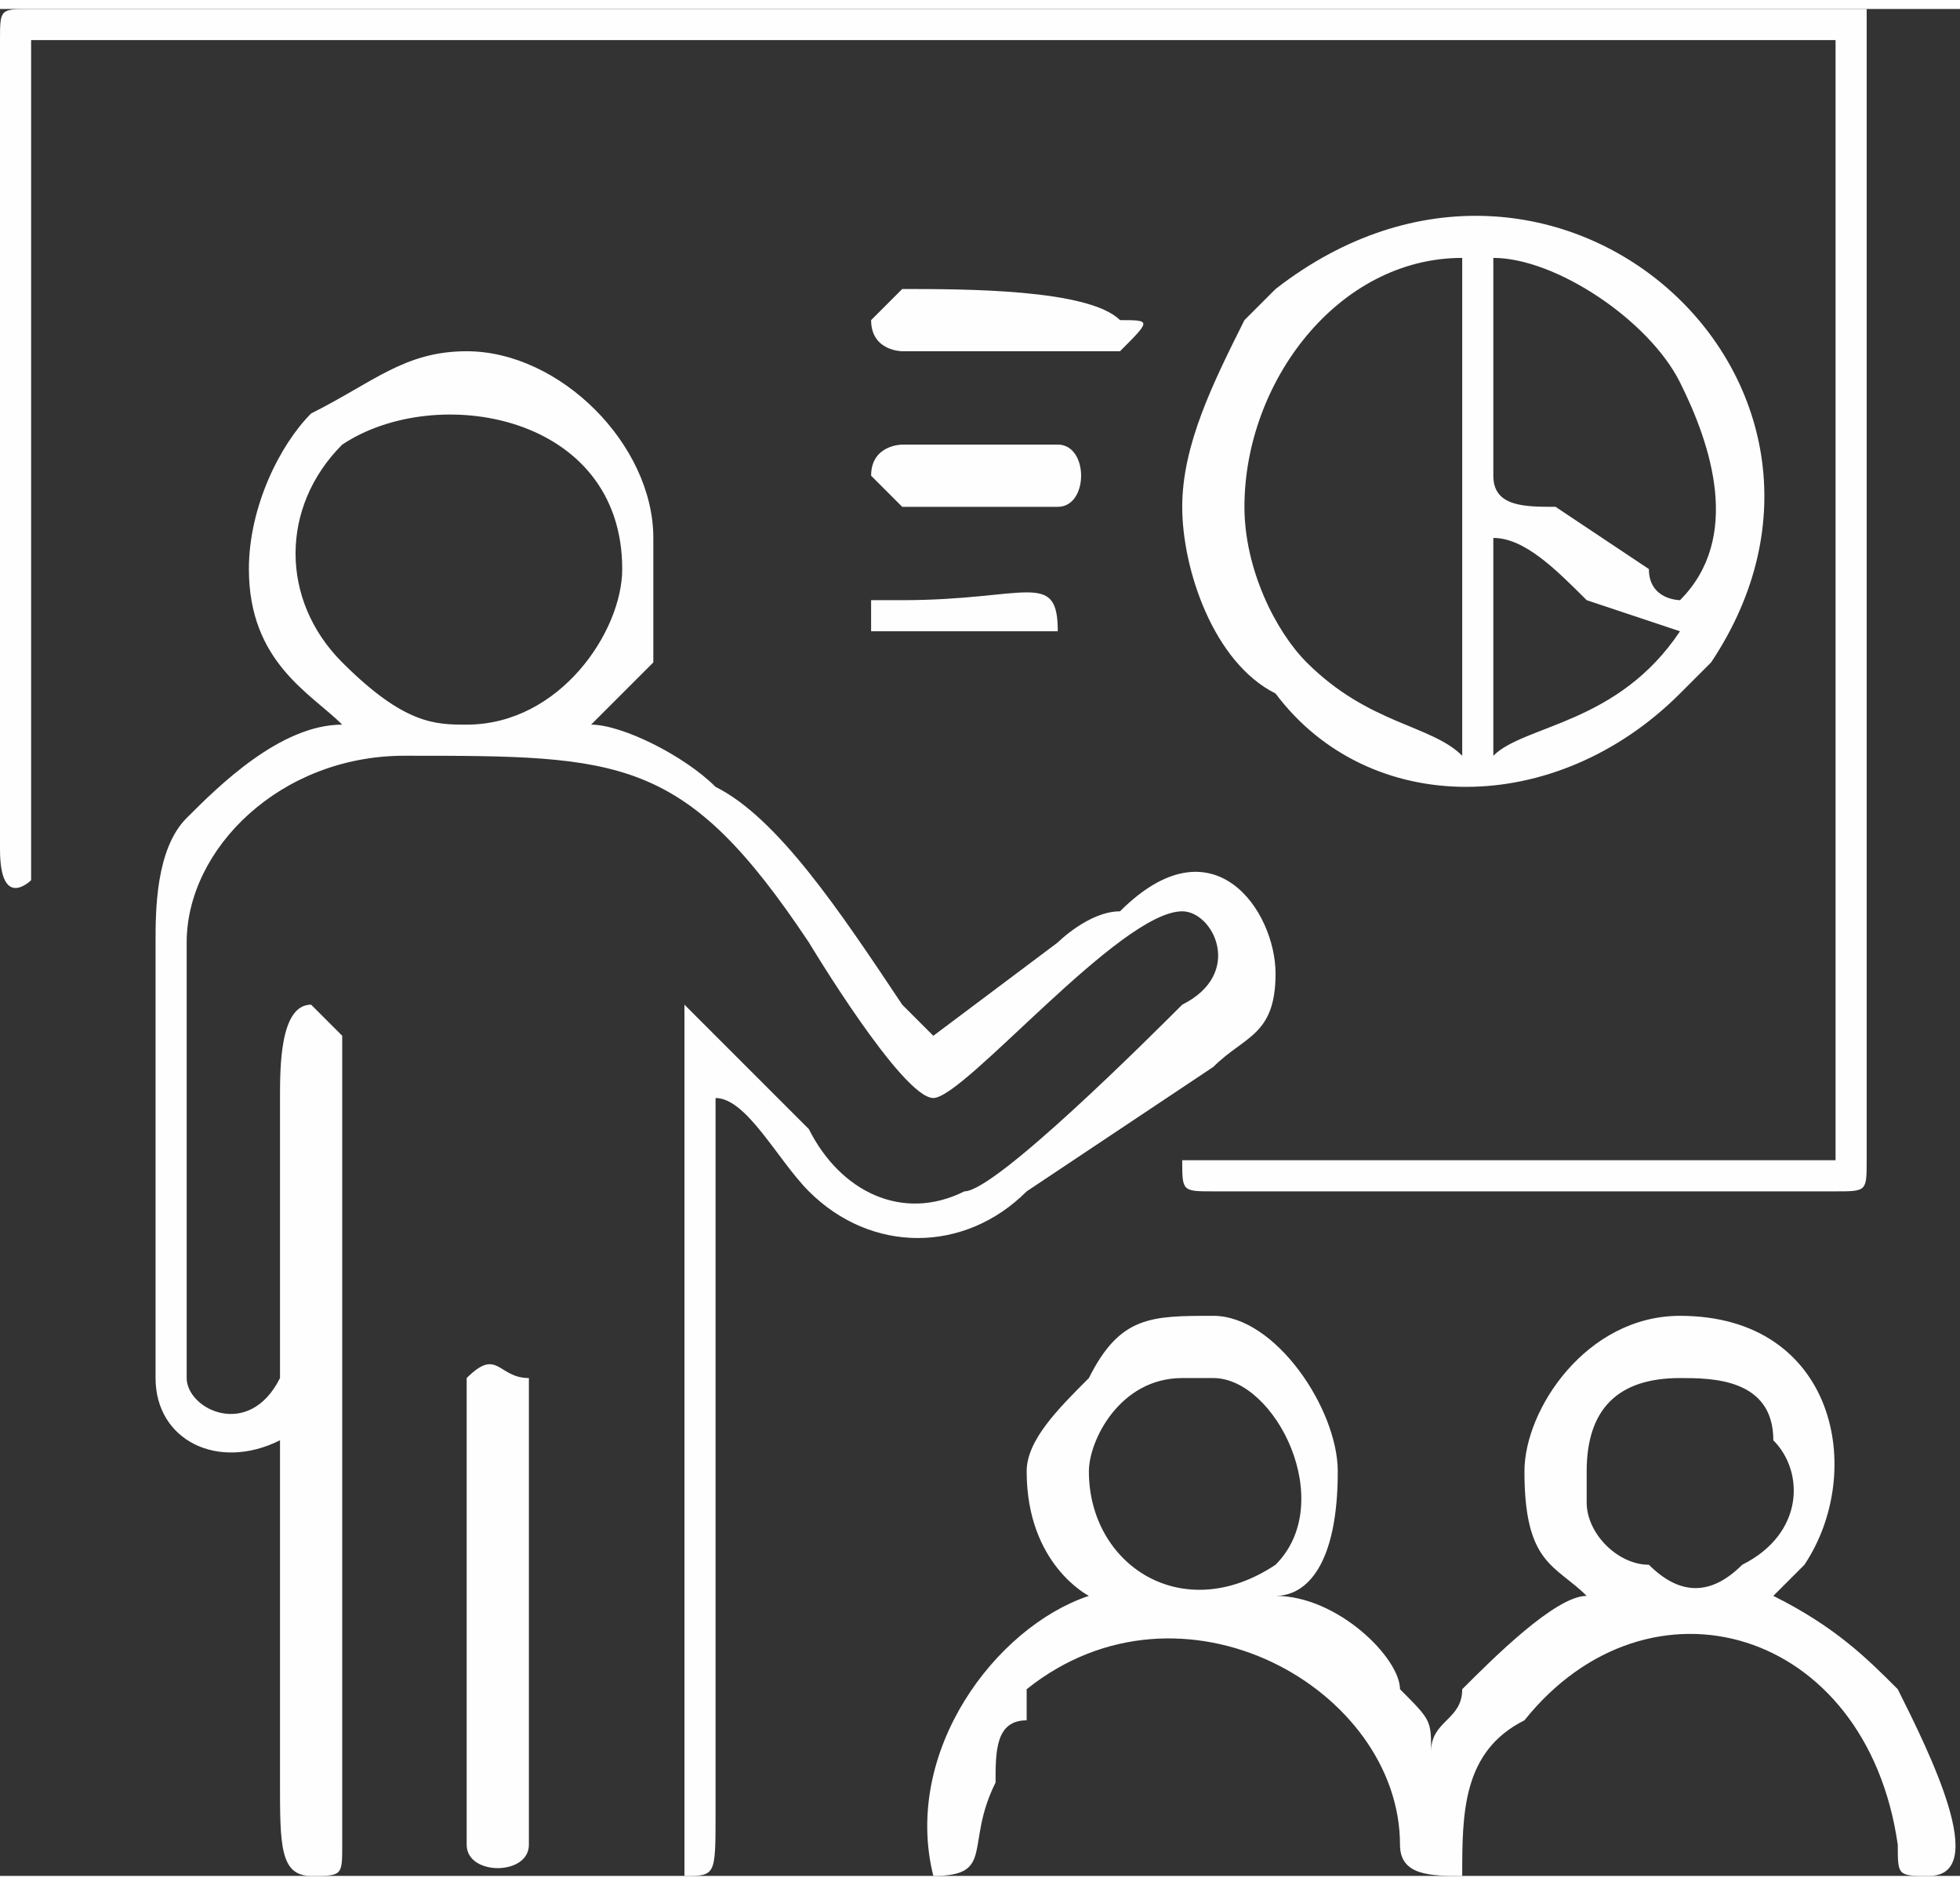 <?xml version="1.0" encoding="UTF-8"?>
<!DOCTYPE svg PUBLIC "-//W3C//DTD SVG 1.1//EN" "http://www.w3.org/Graphics/SVG/1.1/DTD/svg11.dtd">
<!-- Creator: CorelDRAW -->
<svg xmlns="http://www.w3.org/2000/svg" xml:space="preserve" width="52px" height="50px" version="1.1" style="shape-rendering:geometricPrecision; text-rendering:geometricPrecision; image-rendering:optimizeQuality; fill-rule:evenodd; clip-rule:evenodd"
viewBox="0 0 0.63 0.6"
 xmlns:xlink="http://www.w3.org/1999/xlink"
 xmlns:xodm="http://www.corel.com/coreldraw/odm/2003">
 <rect x="0" y="0" width="0.63" height="0.6" fill="#333333" stroke="none"/>
 <defs>
  <style type="text/css">
   <![CDATA[
    .fil0 {fill:#FEFEFE}
   ]]>
  </style>
 </defs>
 <g id="Слой_x0020_1">
  <path class="fil0" d="M0.15 0.23c-0.01,0 -0.02,0 -0.04,-0.02 -0.02,-0.02 -0.02,-0.05 0,-0.07 0.03,-0.02 0.09,-0.01 0.09,0.04 0,0.02 -0.02,0.05 -0.05,0.05zm0.13 -0.04c0,0.01 0,0 0,0.01 0.01,0 0.05,0 0.06,0 0,-0.02 -0.01,-0.01 -0.05,-0.01 0,0 0,0 -0.01,0zm0 -0.04c0,0 0.01,0.01 0.01,0.01l0.05 0c0.01,0 0.01,-0.02 0,-0.02l-0.05 0c0,0 -0.01,0 -0.01,0.01zm0 -0.05c0,0.01 0.01,0.01 0.01,0.01 0.02,0 0.06,0 0.07,0 0.01,-0.01 0.01,-0.01 0,-0.01 -0.01,-0.01 -0.05,-0.01 -0.07,-0.01 0,0 -0.01,0.01 -0.01,0.01zm-0.13 0.34c0,0.01 0,0.13 0,0.15 0,0.01 0.02,0.01 0.02,0 0,-0.02 0,-0.14 0,-0.15 -0.01,0 -0.01,-0.01 -0.02,0zm0.33 -0.2l0 -0.07c0.01,0 0.02,0.01 0.03,0.02l0.03 0.01c-0.02,0.03 -0.05,0.03 -0.06,0.04zm-0.08 -0.08c0,-0.04 0.03,-0.08 0.07,-0.08l0 0.16c-0.01,-0.01 -0.03,-0.01 -0.05,-0.03 -0.01,-0.01 -0.02,-0.03 -0.02,-0.05zm0.08 -0.01l0 -0.07c0.02,0 0.05,0.02 0.06,0.04 0.01,0.02 0.02,0.05 0,0.07 0,0 -0.01,0 -0.01,-0.01l-0.03 -0.02c-0.01,0 -0.02,0 -0.02,-0.01zm-0.1 0.01c0,0.02 0.01,0.05 0.03,0.06 0.03,0.04 0.09,0.04 0.13,0 0,0 0,0 0.01,-0.01 0.06,-0.09 -0.05,-0.19 -0.14,-0.12 0,0 0,0 -0.01,0.01 -0.01,0.02 -0.02,0.04 -0.02,0.06zm-0.03 0.31c0,-0.01 0.01,-0.03 0.03,-0.03l0.01 0c0.02,0 0.04,0.04 0.02,0.06 -0.03,0.02 -0.06,0 -0.06,-0.03zm0.16 0.01l0 -0.01c0,-0.02 0.01,-0.03 0.03,-0.03 0.01,0 0.03,0 0.03,0.02 0.01,0.01 0.01,0.03 -0.01,0.04 -0.01,0.01 -0.02,0.01 -0.03,0 -0.01,0 -0.02,-0.01 -0.02,-0.02zm-0.18 -0.01c0,0.03 0.02,0.04 0.02,0.04 -0.03,0.01 -0.06,0.05 -0.05,0.09 0.02,0 0.01,-0.01 0.02,-0.03 0,-0.01 0,-0.02 0.01,-0.02l0 -0.01c0.05,-0.04 0.12,0 0.12,0.05 0,0.01 0.01,0.01 0.02,0.01 0,-0.02 0,-0.04 0.02,-0.05 0.04,-0.05 0.11,-0.03 0.12,0.04 0,0.01 0,0.01 0.01,0.01 0.02,0 0,-0.04 -0.01,-0.06 -0.01,-0.01 -0.02,-0.02 -0.04,-0.03 0,0 0,0 0.01,-0.01 0.02,-0.03 0.01,-0.08 -0.04,-0.08 -0.03,0 -0.05,0.03 -0.05,0.05 0,0.03 0.01,0.03 0.02,0.04 -0.01,0 -0.03,0.02 -0.04,0.03 0,0.01 -0.01,0.01 -0.01,0.02l0 0c0,-0.01 0,-0.01 -0.01,-0.02 0,-0.01 -0.02,-0.03 -0.04,-0.03 0.01,0 0.02,-0.01 0.02,-0.04 0,-0.02 -0.02,-0.05 -0.04,-0.05 -0.02,0 -0.03,0 -0.04,0.02 -0.01,0.01 -0.02,0.02 -0.02,0.03zm-0.33 -0.46l0 0.26c0,0.02 0.01,0.01 0.01,0.01l0 -0.27 0.58 0 0 0.36 -0.2 0c-0.01,0 -0.01,0 -0.01,0 0,0.01 0,0.01 0.01,0.01l0.2 0c0.01,0 0.01,0 0.01,-0.01l0 -0.36c0,-0.01 0,-0.01 0,-0.01 0,0 0,0 -0.01,0l-0.58 0c-0.01,0 -0.01,0 -0.01,0.01zm0.08 0.17c0,0.03 0.02,0.04 0.03,0.05 -0.02,0 -0.04,0.02 -0.05,0.03 -0.01,0.01 -0.01,0.03 -0.01,0.04l0 0.14c0,0.02 0.02,0.03 0.04,0.02l0 0.11c0,0.02 0,0.03 0.01,0.03 0.01,0 0.01,0 0.01,-0.01l0 -0.26c0,0 -0.01,-0.01 -0.01,-0.01 -0.01,0 -0.01,0.02 -0.01,0.03 0,0.01 0,0.09 0,0.09 -0.01,0.02 -0.03,0.01 -0.03,0l0 -0.14c0,-0.03 0.03,-0.06 0.07,-0.06 0.07,0 0.09,0 0.13,0.06 0,0 0.03,0.05 0.04,0.05 0.01,0 0.06,-0.06 0.08,-0.06 0.01,0 0.02,0.02 0,0.03 -0.01,0.01 -0.06,0.06 -0.07,0.06 -0.02,0.01 -0.04,0 -0.05,-0.02 -0.01,-0.01 -0.03,-0.03 -0.04,-0.04 0,0 0,0 0,0.01l0 0.26c0,0.01 0,0.01 0,0.01 0.01,0 0.01,0 0.01,-0.02l0 -0.23c0.01,0 0.02,0.02 0.03,0.03 0.02,0.02 0.05,0.02 0.07,0l0.06 -0.04c0.01,-0.01 0.02,-0.01 0.02,-0.03 0,-0.02 -0.02,-0.05 -0.05,-0.02 -0.01,0 -0.02,0.01 -0.02,0.01l-0.04 0.03c0,0 -0.01,-0.01 -0.01,-0.01 -0.02,-0.03 -0.04,-0.06 -0.06,-0.07 -0.01,-0.01 -0.03,-0.02 -0.04,-0.02 0,0 0,0 0.01,-0.01 0,0 0,0 0.01,-0.01 0,-0.01 0,-0.02 0,-0.04 0,-0.03 -0.03,-0.06 -0.06,-0.06 -0.02,0 -0.03,0.01 -0.05,0.02 -0.01,0.01 -0.02,0.03 -0.02,0.05z"/>
 </g>
</svg>
